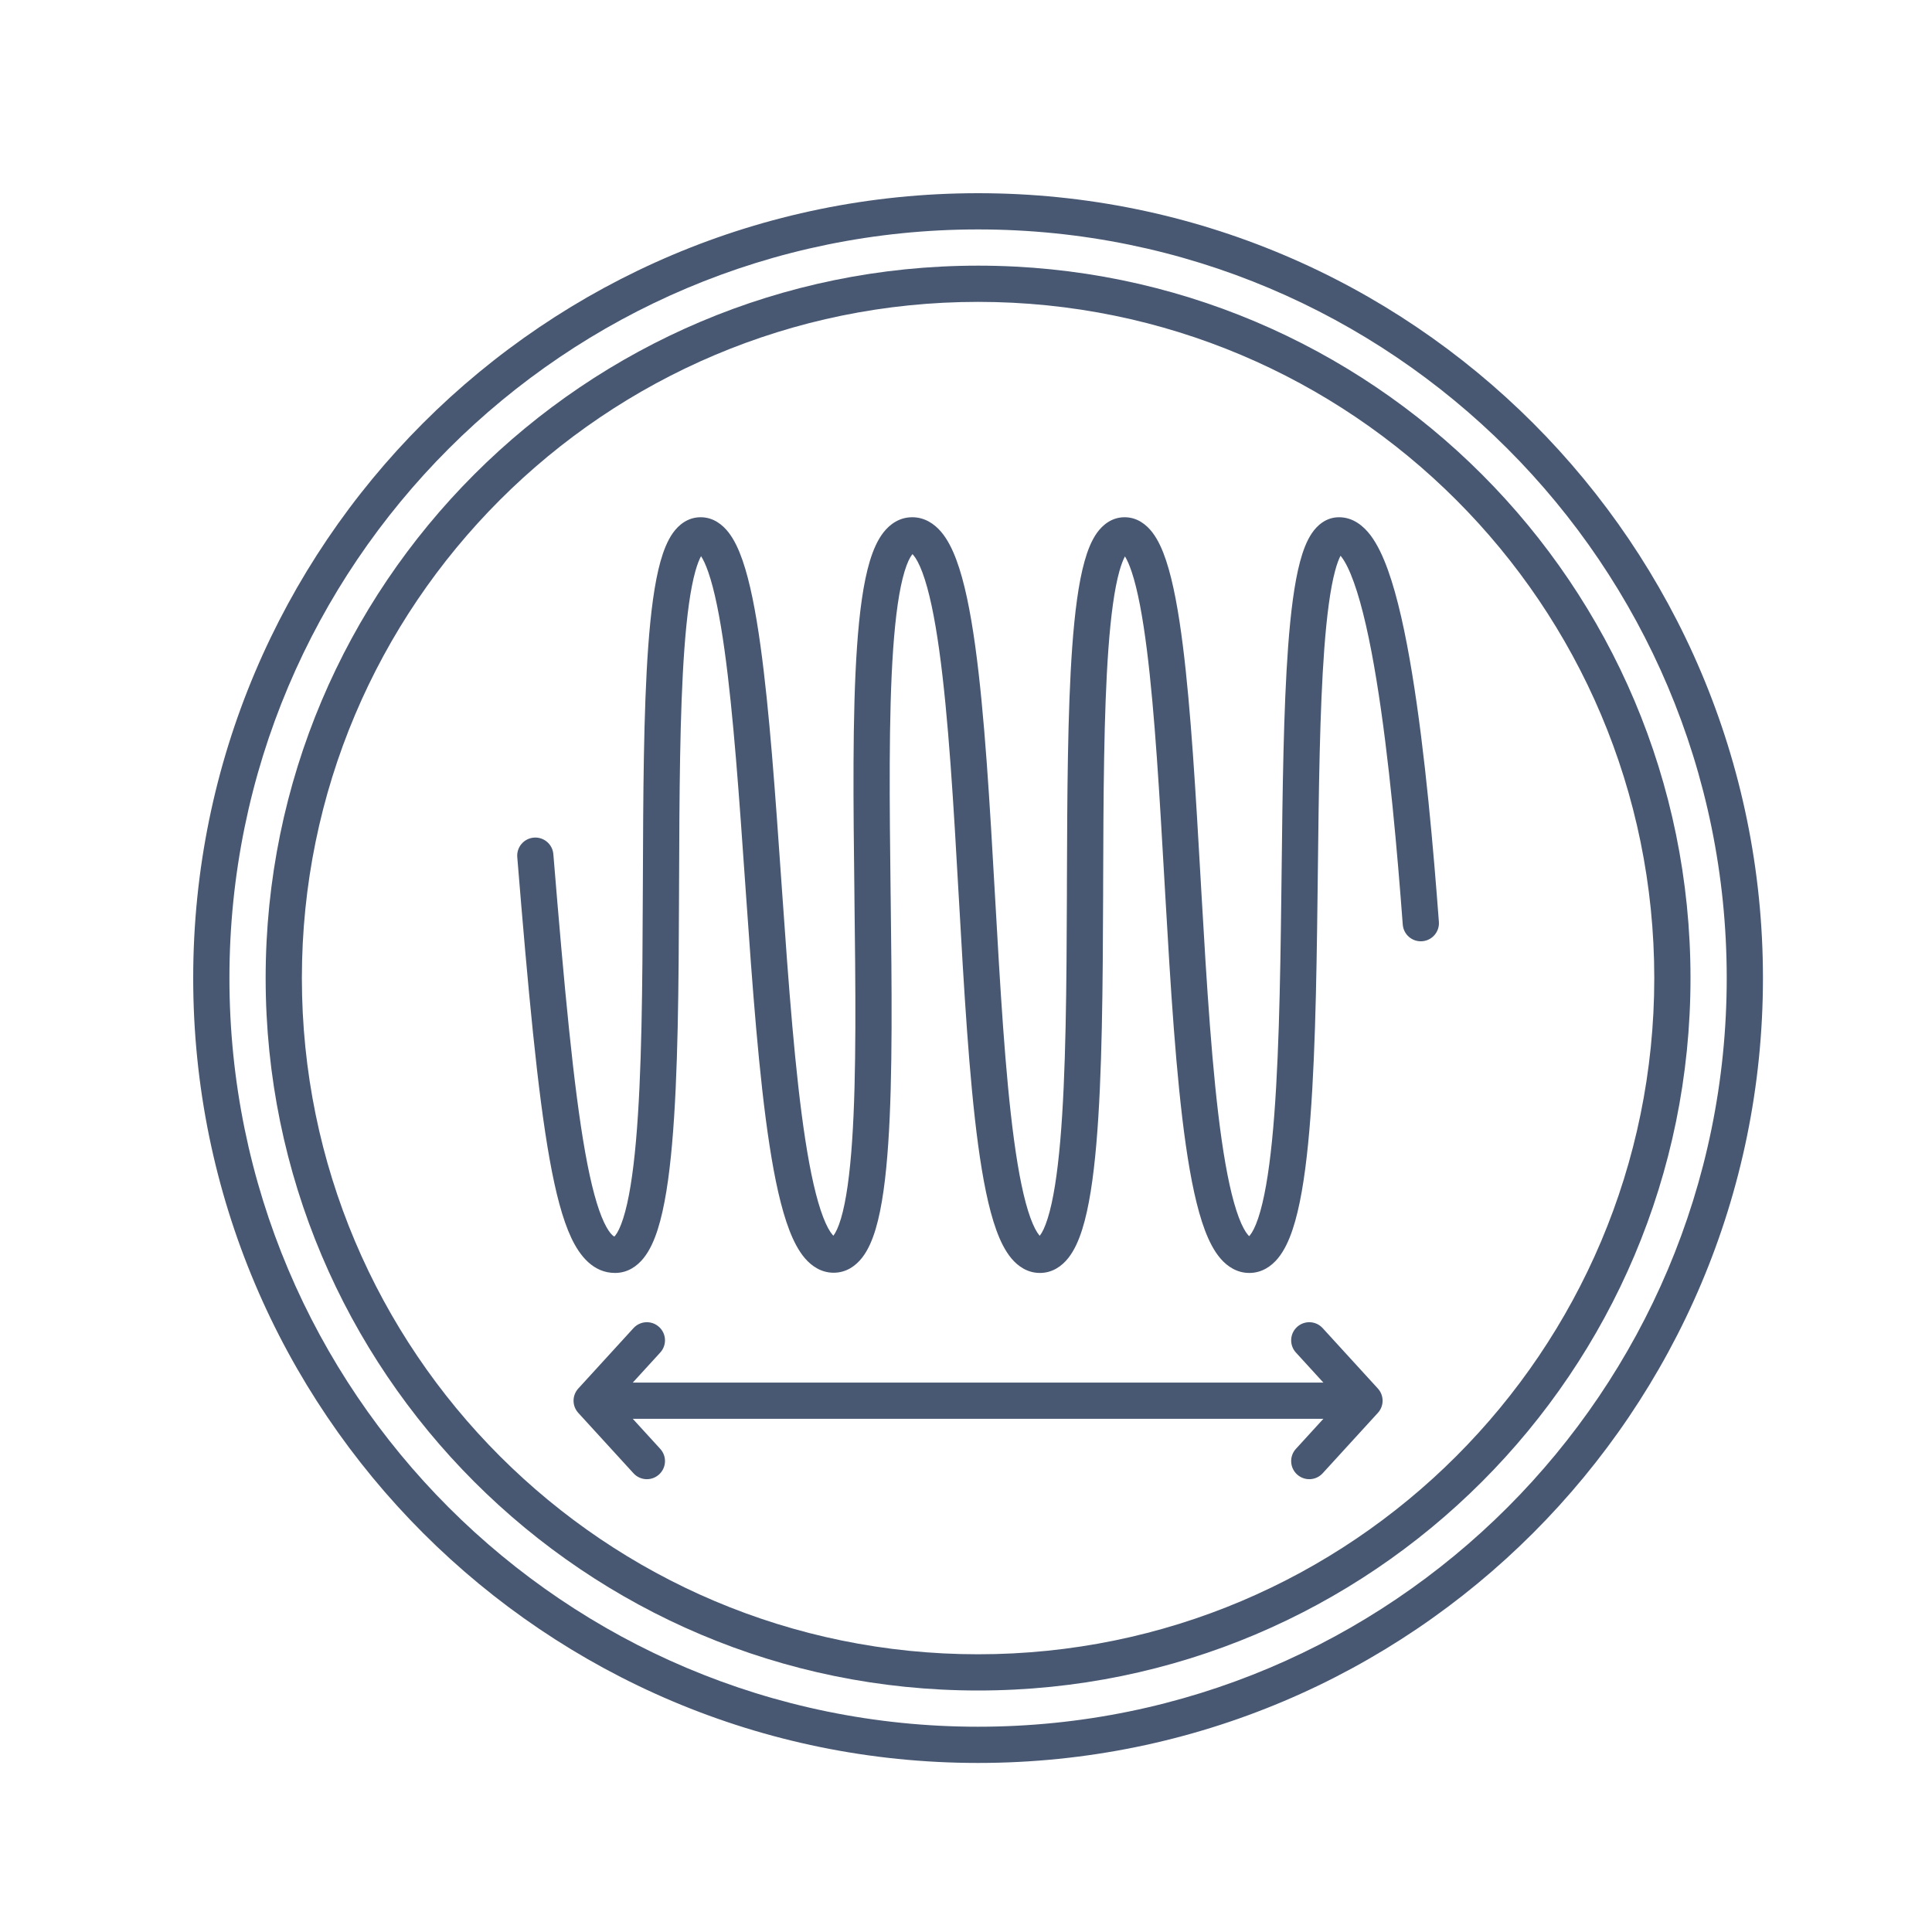 <svg width="80" height="80" viewBox="0 0 80 80" fill="none" xmlns="http://www.w3.org/2000/svg">
<path d="M26.652 52.093C26.386 52.427 25.992 52.71 25.469 52.71C24.564 52.71 24.005 51.998 23.657 51.259C23.291 50.483 23.005 49.378 22.757 47.992C22.258 45.206 21.872 41.035 21.419 35.492C21.385 35.08 21.692 34.717 22.105 34.684C22.518 34.65 22.88 34.957 22.913 35.37C23.369 40.932 23.75 45.026 24.234 47.728C24.477 49.086 24.736 50.03 25.014 50.619C25.152 50.912 25.273 51.07 25.36 51.148C25.396 51.181 25.422 51.196 25.439 51.203C25.449 51.194 25.463 51.179 25.48 51.157C25.572 51.042 25.688 50.821 25.806 50.451C26.04 49.719 26.213 48.623 26.335 47.239C26.578 44.484 26.603 40.794 26.617 37.061L26.62 36.499C26.633 32.973 26.646 29.451 26.842 26.768C26.944 25.362 27.1 24.136 27.35 23.245C27.474 22.805 27.636 22.389 27.865 22.067C28.1 21.737 28.478 21.418 29.013 21.418C29.539 21.418 29.919 21.727 30.164 22.041C30.408 22.354 30.595 22.763 30.747 23.202C31.055 24.089 31.292 25.312 31.487 26.718C31.861 29.402 32.106 32.926 32.352 36.455L32.391 37.007C32.652 40.739 32.92 44.428 33.344 47.183C33.557 48.566 33.803 49.665 34.086 50.401C34.229 50.773 34.362 51.002 34.47 51.126C34.484 51.143 34.497 51.156 34.508 51.167L34.516 51.157C34.602 51.045 34.713 50.826 34.823 50.457C35.04 49.726 35.19 48.631 35.284 47.246C35.47 44.502 35.425 40.833 35.38 37.115L35.38 37.068C35.335 33.357 35.29 29.599 35.488 26.769C35.586 25.361 35.747 24.129 36.019 23.23C36.154 22.785 36.333 22.363 36.588 22.039C36.855 21.7 37.25 21.418 37.774 21.418C38.29 21.418 38.687 21.692 38.964 22.015C39.233 22.329 39.438 22.742 39.603 23.187C39.936 24.081 40.182 25.311 40.378 26.72C40.771 29.55 40.986 33.308 41.197 37.021L41.203 37.127C41.413 40.826 41.619 44.473 41.989 47.204C42.176 48.589 42.399 49.688 42.666 50.424C42.801 50.795 42.928 51.023 43.03 51.144C43.038 51.154 43.045 51.163 43.052 51.17L43.06 51.161C43.151 51.046 43.266 50.825 43.382 50.454C43.613 49.721 43.783 48.625 43.903 47.24C44.141 44.484 44.164 40.794 44.178 37.061L44.179 36.55C44.191 33.006 44.204 29.464 44.4 26.768C44.503 25.362 44.658 24.136 44.908 23.246C45.031 22.805 45.192 22.389 45.421 22.067C45.656 21.738 46.033 21.418 46.569 21.418C47.096 21.418 47.476 21.73 47.718 22.047C47.959 22.361 48.14 22.772 48.286 23.211C48.581 24.099 48.802 25.323 48.979 26.729C49.314 29.39 49.514 32.876 49.714 36.374L49.751 37.021C49.966 40.754 50.191 44.443 50.586 47.198C50.785 48.582 51.02 49.679 51.297 50.414C51.437 50.785 51.57 51.012 51.676 51.135C51.696 51.158 51.712 51.175 51.726 51.187C51.735 51.178 51.746 51.165 51.759 51.149C51.855 51.032 51.976 50.81 52.1 50.441C52.345 49.709 52.533 48.614 52.672 47.23C52.948 44.476 53.012 40.787 53.057 37.055L53.069 36.079C53.108 32.693 53.148 29.342 53.339 26.767C53.443 25.362 53.596 24.14 53.833 23.254C53.95 22.816 54.103 22.403 54.319 22.083C54.535 21.762 54.903 21.418 55.447 21.418C56.046 21.418 56.475 21.8 56.753 22.167C57.038 22.546 57.272 23.049 57.471 23.602C57.873 24.718 58.201 26.233 58.472 27.887C59.018 31.208 59.361 35.252 59.581 38.171C59.612 38.584 59.302 38.944 58.889 38.975C58.476 39.006 58.116 38.697 58.085 38.284C57.866 35.366 57.526 31.38 56.992 28.13C56.725 26.5 56.414 25.094 56.06 24.11C55.882 23.614 55.709 23.273 55.555 23.07C55.538 23.048 55.523 23.029 55.509 23.012C55.441 23.142 55.361 23.346 55.282 23.642C55.083 24.386 54.938 25.491 54.835 26.878C54.647 29.404 54.608 32.705 54.569 36.107L54.557 37.073C54.512 40.789 54.448 44.547 54.164 47.38C54.023 48.789 53.823 50.021 53.522 50.918C53.373 51.363 53.181 51.781 52.919 52.101C52.647 52.432 52.251 52.71 51.731 52.71C51.215 52.71 50.818 52.437 50.54 52.115C50.27 51.802 50.062 51.389 49.894 50.944C49.557 50.05 49.304 48.82 49.102 47.411C48.695 44.58 48.468 40.822 48.254 37.107L48.218 36.483C48.016 32.962 47.819 29.524 47.491 26.917C47.316 25.53 47.11 24.427 46.863 23.685C46.762 23.38 46.664 23.171 46.582 23.038C46.512 23.167 46.432 23.365 46.352 23.65C46.145 24.389 45.997 25.491 45.896 26.878C45.703 29.519 45.691 33.014 45.679 36.584L45.678 37.066C45.664 40.781 45.642 44.539 45.397 47.369C45.276 48.778 45.095 50.009 44.813 50.905C44.673 51.349 44.491 51.768 44.238 52.089C43.975 52.423 43.583 52.71 43.059 52.71C42.541 52.71 42.148 52.428 41.879 52.106C41.616 51.791 41.416 51.378 41.256 50.935C40.932 50.042 40.693 48.813 40.502 47.405C40.125 44.615 39.916 40.922 39.708 37.259L39.699 37.106C39.488 33.372 39.275 29.682 38.892 26.926C38.7 25.542 38.471 24.445 38.197 23.709C38.059 23.339 37.929 23.112 37.824 22.99C37.808 22.972 37.795 22.957 37.783 22.946C37.778 22.952 37.773 22.959 37.767 22.966C37.679 23.078 37.566 23.296 37.455 23.665C37.234 24.395 37.081 25.489 36.984 26.874C36.791 29.628 36.834 33.316 36.879 37.05L36.881 37.148C36.925 40.827 36.97 44.544 36.78 47.348C36.685 48.755 36.528 49.987 36.261 50.885C36.128 51.33 35.953 51.751 35.701 52.075C35.438 52.414 35.045 52.701 34.52 52.701C34.005 52.701 33.609 52.425 33.334 52.106C33.065 51.794 32.856 51.383 32.686 50.94C32.343 50.048 32.078 48.82 31.862 47.411C31.426 44.582 31.154 40.825 30.895 37.111L30.858 36.586C30.61 33.033 30.368 29.556 30.002 26.925C29.809 25.539 29.588 24.436 29.33 23.693C29.221 23.377 29.117 23.163 29.029 23.03C28.958 23.158 28.876 23.359 28.794 23.651C28.587 24.389 28.439 25.491 28.338 26.878C28.146 29.506 28.133 32.98 28.119 36.532L28.117 37.067C28.103 40.781 28.079 44.54 27.829 47.37C27.705 48.779 27.521 50.011 27.235 50.908C27.093 51.353 26.909 51.772 26.652 52.093Z" fill="#485872"/>
<path d="M53.708 54.947C54.014 54.667 54.488 54.688 54.768 54.994L57.053 57.494C57.316 57.781 57.316 58.22 57.053 58.506L54.768 61.006C54.488 61.312 54.014 61.333 53.708 61.053C53.403 60.774 53.381 60.3 53.661 59.994L54.798 58.75H26.202L27.339 59.994C27.619 60.3 27.598 60.774 27.292 61.053C26.986 61.333 26.512 61.312 26.232 61.006L23.947 58.506C23.684 58.22 23.684 57.781 23.947 57.494L26.232 54.994C26.512 54.688 26.986 54.667 27.292 54.947C27.598 55.226 27.619 55.7 27.339 56.006L26.202 57.25H54.798L53.661 56.006C53.381 55.7 53.403 55.226 53.708 54.947Z" fill="#485872"/>
<path fill-rule="evenodd" clip-rule="evenodd" d="M40.5 70C56.792 70 70 56.792 70 40.5C70 24.208 56.792 11 40.5 11C24.208 11 11 24.208 11 40.5C11 56.792 24.208 70 40.5 70ZM40.5 68.5C55.964 68.5 68.5 55.964 68.5 40.5C68.5 25.036 55.964 12.5 40.5 12.5C25.036 12.5 12.5 25.036 12.5 40.5C12.5 55.964 25.036 68.5 40.5 68.5Z" fill="#485872"/>
<path fill-rule="evenodd" clip-rule="evenodd" d="M40.5 73C58.449 73 73 58.449 73 40.5C73 22.551 58.449 8 40.5 8C22.551 8 8 22.551 8 40.5C8 58.449 22.551 73 40.5 73ZM40.5 71.5C57.621 71.5 71.5 57.621 71.5 40.5C71.5 23.379 57.621 9.5 40.5 9.5C23.379 9.5 9.5 23.379 9.5 40.5C9.5 57.621 23.379 71.5 40.5 71.5Z" fill="#485872"/>
</svg>
